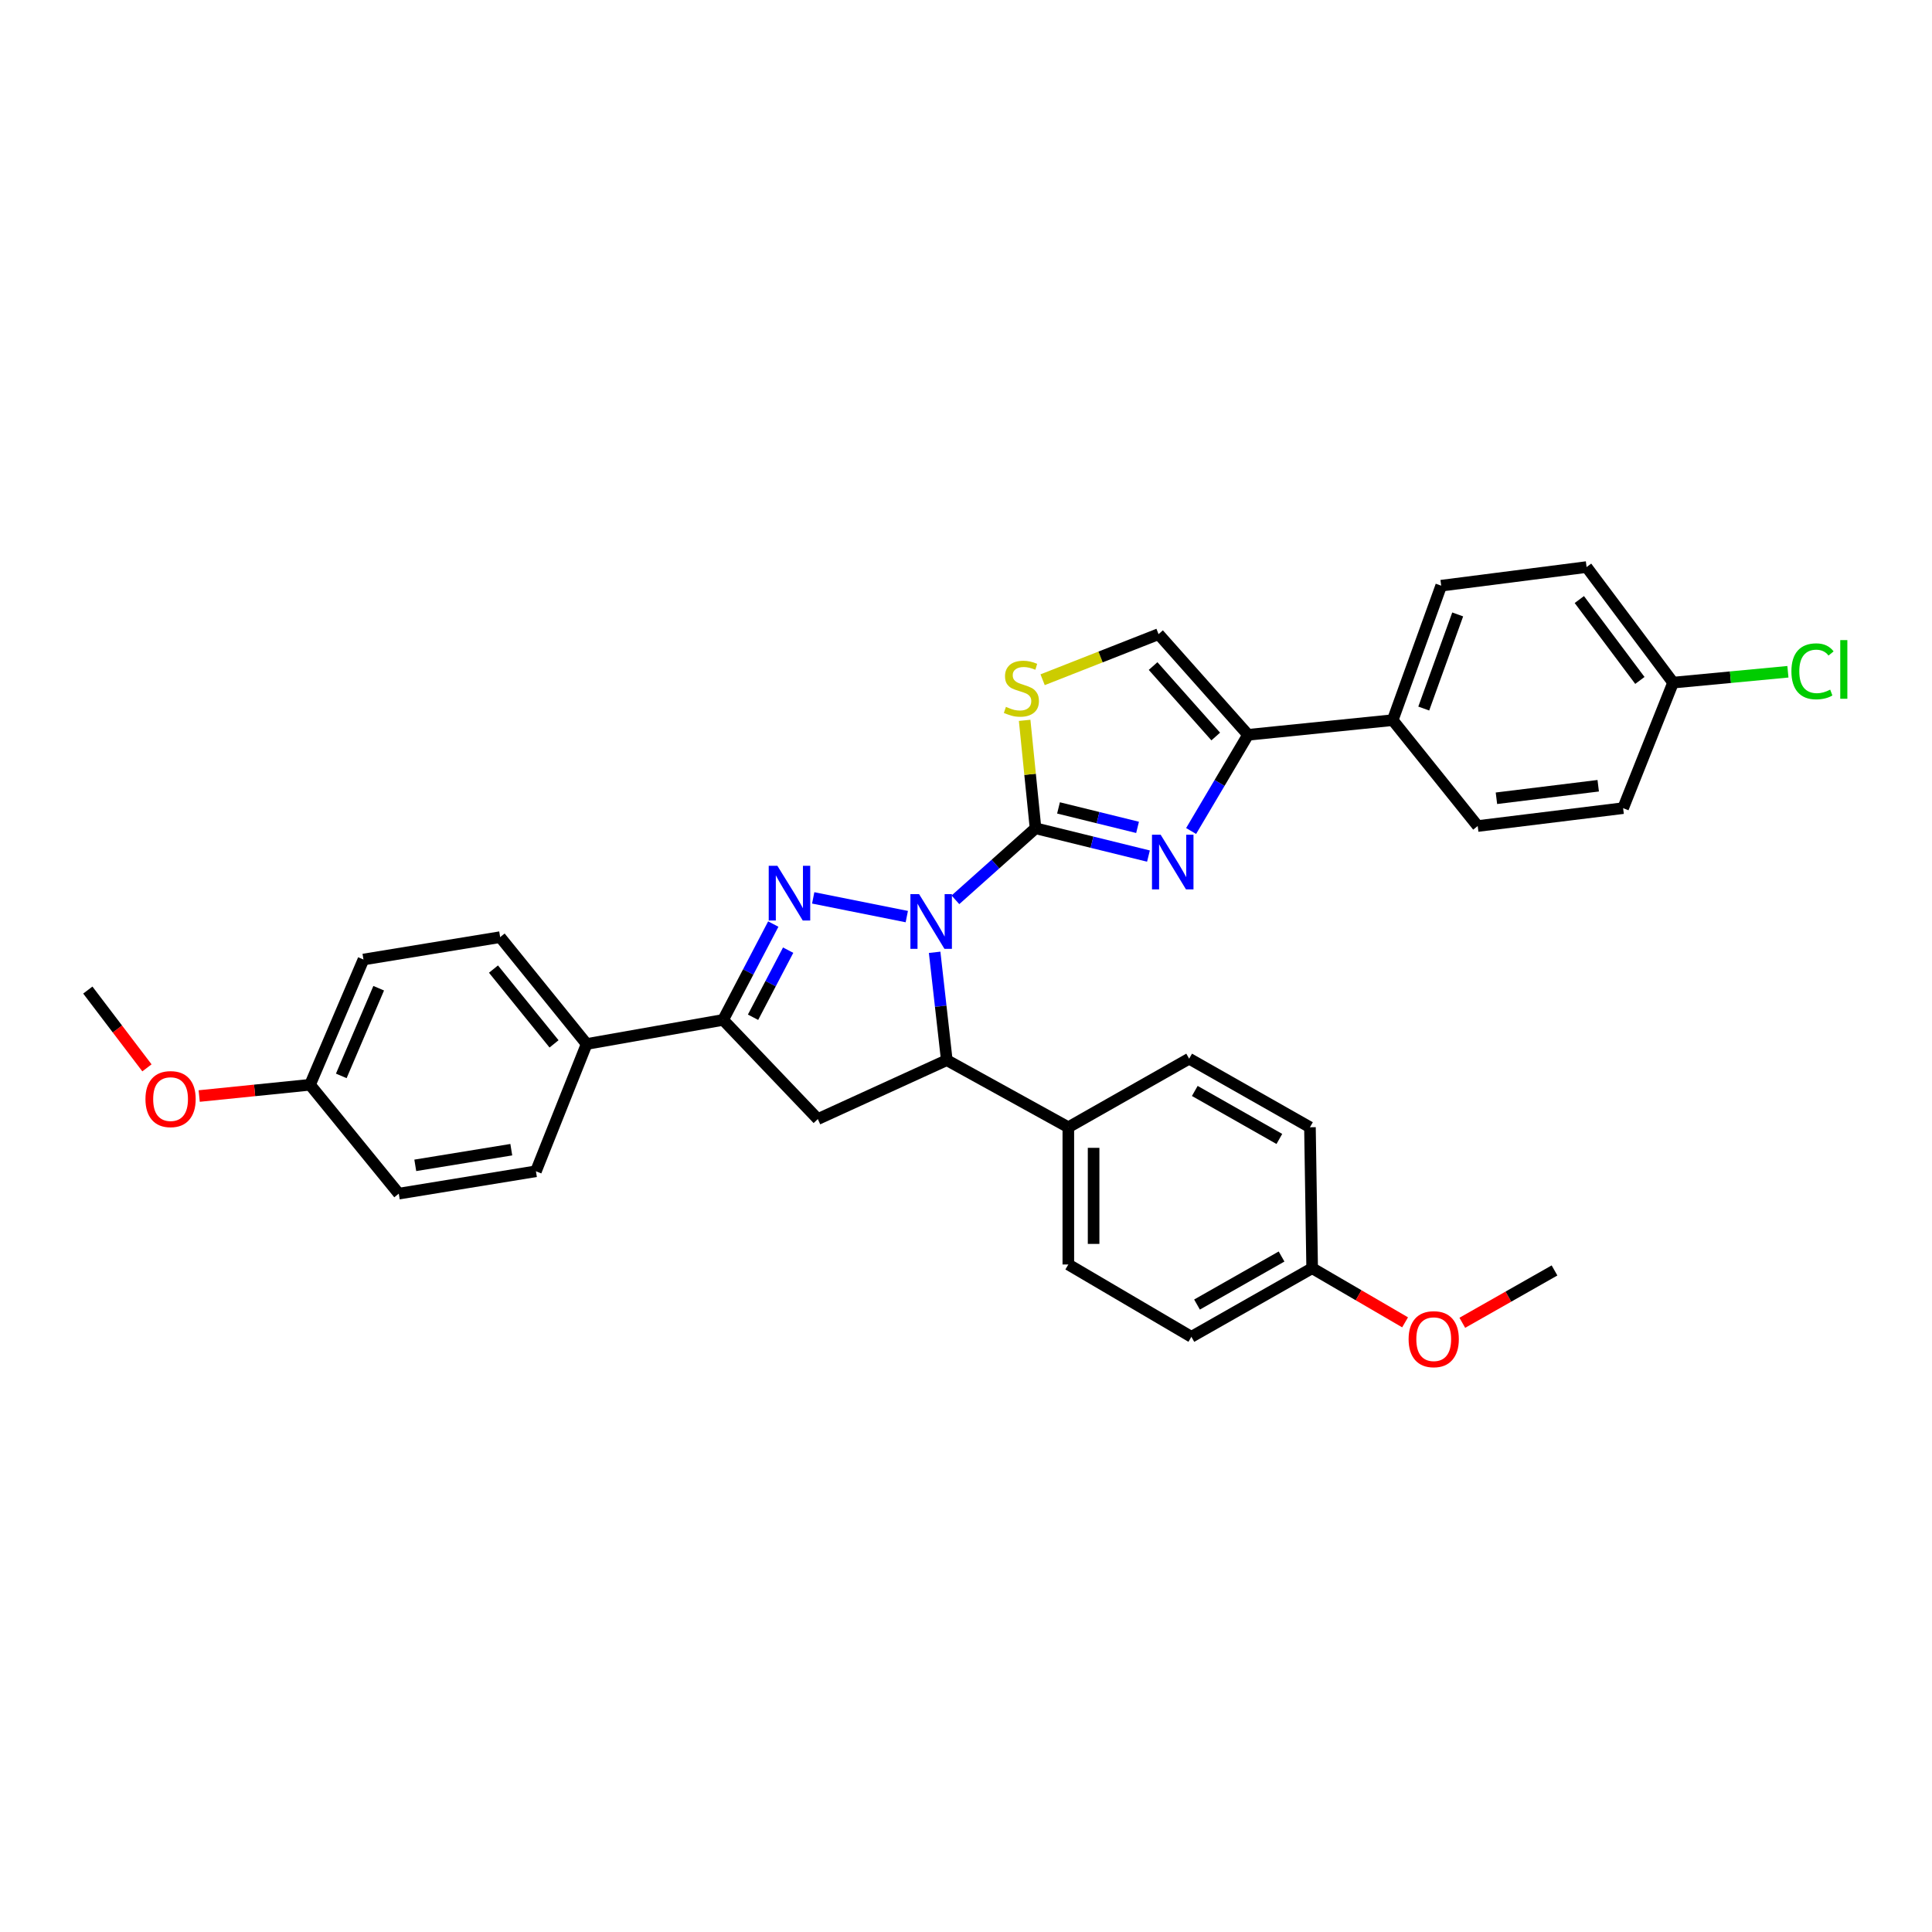 <?xml version='1.0' encoding='iso-8859-1'?>
<svg version='1.1' baseProfile='full'
              xmlns='http://www.w3.org/2000/svg'
                      xmlns:rdkit='http://www.rdkit.org/xml'
                      xmlns:xlink='http://www.w3.org/1999/xlink'
                  xml:space='preserve'
width='1000px' height='1000px' viewBox='0 0 1000 1000'>
<!-- END OF HEADER -->
<rect style='opacity:1.0;fill:#FFFFFF;stroke:none' width='1000' height='1000' x='0' y='0'> </rect>
<path class='bond-0' d='M 494.52,465.742 L 515.254,447.229' style='fill:none;fill-rule:evenodd;stroke:#0000FF;stroke-width:6px;stroke-linecap:butt;stroke-linejoin:miter;stroke-opacity:1' />
<path class='bond-0' d='M 515.254,447.229 L 535.988,428.715' style='fill:none;fill-rule:evenodd;stroke:#000000;stroke-width:6px;stroke-linecap:butt;stroke-linejoin:miter;stroke-opacity:1' />
<path class='bond-1' d='M 469.36,474.427 L 420.916,464.74' style='fill:none;fill-rule:evenodd;stroke:#0000FF;stroke-width:6px;stroke-linecap:butt;stroke-linejoin:miter;stroke-opacity:1' />
<path class='bond-4' d='M 483.769,492.915 L 486.914,520.825' style='fill:none;fill-rule:evenodd;stroke:#0000FF;stroke-width:6px;stroke-linecap:butt;stroke-linejoin:miter;stroke-opacity:1' />
<path class='bond-4' d='M 486.914,520.825 L 490.058,548.736' style='fill:none;fill-rule:evenodd;stroke:#000000;stroke-width:6px;stroke-linecap:butt;stroke-linejoin:miter;stroke-opacity:1' />
<path class='bond-2' d='M 535.988,428.715 L 565.213,435.91' style='fill:none;fill-rule:evenodd;stroke:#000000;stroke-width:6px;stroke-linecap:butt;stroke-linejoin:miter;stroke-opacity:1' />
<path class='bond-2' d='M 565.213,435.91 L 594.437,443.106' style='fill:none;fill-rule:evenodd;stroke:#0000FF;stroke-width:6px;stroke-linecap:butt;stroke-linejoin:miter;stroke-opacity:1' />
<path class='bond-2' d='M 547.883,418.172 L 568.34,423.209' style='fill:none;fill-rule:evenodd;stroke:#000000;stroke-width:6px;stroke-linecap:butt;stroke-linejoin:miter;stroke-opacity:1' />
<path class='bond-2' d='M 568.34,423.209 L 588.797,428.245' style='fill:none;fill-rule:evenodd;stroke:#0000FF;stroke-width:6px;stroke-linecap:butt;stroke-linejoin:miter;stroke-opacity:1' />
<path class='bond-6' d='M 535.988,428.715 L 533.171,400.784' style='fill:none;fill-rule:evenodd;stroke:#000000;stroke-width:6px;stroke-linecap:butt;stroke-linejoin:miter;stroke-opacity:1' />
<path class='bond-6' d='M 533.171,400.784 L 530.355,372.854' style='fill:none;fill-rule:evenodd;stroke:#CCCC00;stroke-width:6px;stroke-linecap:butt;stroke-linejoin:miter;stroke-opacity:1' />
<path class='bond-3' d='M 400.248,478.295 L 387.269,503.097' style='fill:none;fill-rule:evenodd;stroke:#0000FF;stroke-width:6px;stroke-linecap:butt;stroke-linejoin:miter;stroke-opacity:1' />
<path class='bond-3' d='M 387.269,503.097 L 374.289,527.9' style='fill:none;fill-rule:evenodd;stroke:#000000;stroke-width:6px;stroke-linecap:butt;stroke-linejoin:miter;stroke-opacity:1' />
<path class='bond-3' d='M 407.945,491.801 L 398.859,509.163' style='fill:none;fill-rule:evenodd;stroke:#0000FF;stroke-width:6px;stroke-linecap:butt;stroke-linejoin:miter;stroke-opacity:1' />
<path class='bond-3' d='M 398.859,509.163 L 389.773,526.525' style='fill:none;fill-rule:evenodd;stroke:#000000;stroke-width:6px;stroke-linecap:butt;stroke-linejoin:miter;stroke-opacity:1' />
<path class='bond-5' d='M 616.518,430.127 L 631.253,405.232' style='fill:none;fill-rule:evenodd;stroke:#0000FF;stroke-width:6px;stroke-linecap:butt;stroke-linejoin:miter;stroke-opacity:1' />
<path class='bond-5' d='M 631.253,405.232 L 645.987,380.336' style='fill:none;fill-rule:evenodd;stroke:#000000;stroke-width:6px;stroke-linecap:butt;stroke-linejoin:miter;stroke-opacity:1' />
<path class='bond-9' d='M 374.289,527.9 L 303.65,540.371' style='fill:none;fill-rule:evenodd;stroke:#000000;stroke-width:6px;stroke-linecap:butt;stroke-linejoin:miter;stroke-opacity:1' />
<path class='bond-32' d='M 374.289,527.9 L 423.3,579.23' style='fill:none;fill-rule:evenodd;stroke:#000000;stroke-width:6px;stroke-linecap:butt;stroke-linejoin:miter;stroke-opacity:1' />
<path class='bond-7' d='M 490.058,548.736 L 423.3,579.23' style='fill:none;fill-rule:evenodd;stroke:#000000;stroke-width:6px;stroke-linecap:butt;stroke-linejoin:miter;stroke-opacity:1' />
<path class='bond-10' d='M 490.058,548.736 L 552.965,583.467' style='fill:none;fill-rule:evenodd;stroke:#000000;stroke-width:6px;stroke-linecap:butt;stroke-linejoin:miter;stroke-opacity:1' />
<path class='bond-11' d='M 645.987,380.336 L 720.863,372.749' style='fill:none;fill-rule:evenodd;stroke:#000000;stroke-width:6px;stroke-linecap:butt;stroke-linejoin:miter;stroke-opacity:1' />
<path class='bond-33' d='M 645.987,380.336 L 599.665,328.244' style='fill:none;fill-rule:evenodd;stroke:#000000;stroke-width:6px;stroke-linecap:butt;stroke-linejoin:miter;stroke-opacity:1' />
<path class='bond-33' d='M 629.264,381.215 L 596.838,344.75' style='fill:none;fill-rule:evenodd;stroke:#000000;stroke-width:6px;stroke-linecap:butt;stroke-linejoin:miter;stroke-opacity:1' />
<path class='bond-8' d='M 539.657,351.831 L 569.661,340.038' style='fill:none;fill-rule:evenodd;stroke:#CCCC00;stroke-width:6px;stroke-linecap:butt;stroke-linejoin:miter;stroke-opacity:1' />
<path class='bond-8' d='M 569.661,340.038 L 599.665,328.244' style='fill:none;fill-rule:evenodd;stroke:#000000;stroke-width:6px;stroke-linecap:butt;stroke-linejoin:miter;stroke-opacity:1' />
<path class='bond-12' d='M 303.65,540.371 L 258.876,485.066' style='fill:none;fill-rule:evenodd;stroke:#000000;stroke-width:6px;stroke-linecap:butt;stroke-linejoin:miter;stroke-opacity:1' />
<path class='bond-12' d='M 286.767,540.307 L 255.425,501.593' style='fill:none;fill-rule:evenodd;stroke:#000000;stroke-width:6px;stroke-linecap:butt;stroke-linejoin:miter;stroke-opacity:1' />
<path class='bond-13' d='M 303.65,540.371 L 277.4,606.25' style='fill:none;fill-rule:evenodd;stroke:#000000;stroke-width:6px;stroke-linecap:butt;stroke-linejoin:miter;stroke-opacity:1' />
<path class='bond-14' d='M 552.965,583.467 L 552.965,654.498' style='fill:none;fill-rule:evenodd;stroke:#000000;stroke-width:6px;stroke-linecap:butt;stroke-linejoin:miter;stroke-opacity:1' />
<path class='bond-14' d='M 566.046,594.121 L 566.046,643.843' style='fill:none;fill-rule:evenodd;stroke:#000000;stroke-width:6px;stroke-linecap:butt;stroke-linejoin:miter;stroke-opacity:1' />
<path class='bond-15' d='M 552.965,583.467 L 615.501,547.973' style='fill:none;fill-rule:evenodd;stroke:#000000;stroke-width:6px;stroke-linecap:butt;stroke-linejoin:miter;stroke-opacity:1' />
<path class='bond-16' d='M 720.863,372.749 L 745.958,303.149' style='fill:none;fill-rule:evenodd;stroke:#000000;stroke-width:6px;stroke-linecap:butt;stroke-linejoin:miter;stroke-opacity:1' />
<path class='bond-16' d='M 736.933,366.746 L 754.499,318.026' style='fill:none;fill-rule:evenodd;stroke:#000000;stroke-width:6px;stroke-linecap:butt;stroke-linejoin:miter;stroke-opacity:1' />
<path class='bond-17' d='M 720.863,372.749 L 764.86,427.552' style='fill:none;fill-rule:evenodd;stroke:#000000;stroke-width:6px;stroke-linecap:butt;stroke-linejoin:miter;stroke-opacity:1' />
<path class='bond-25' d='M 258.876,485.066 L 188.128,496.643' style='fill:none;fill-rule:evenodd;stroke:#000000;stroke-width:6px;stroke-linecap:butt;stroke-linejoin:miter;stroke-opacity:1' />
<path class='bond-24' d='M 277.4,606.25 L 206.405,617.827' style='fill:none;fill-rule:evenodd;stroke:#000000;stroke-width:6px;stroke-linecap:butt;stroke-linejoin:miter;stroke-opacity:1' />
<path class='bond-24' d='M 264.646,595.076 L 214.949,603.18' style='fill:none;fill-rule:evenodd;stroke:#000000;stroke-width:6px;stroke-linecap:butt;stroke-linejoin:miter;stroke-opacity:1' />
<path class='bond-26' d='M 552.965,654.498 L 616.656,691.932' style='fill:none;fill-rule:evenodd;stroke:#000000;stroke-width:6px;stroke-linecap:butt;stroke-linejoin:miter;stroke-opacity:1' />
<path class='bond-23' d='M 615.501,547.973 L 678.029,583.467' style='fill:none;fill-rule:evenodd;stroke:#000000;stroke-width:6px;stroke-linecap:butt;stroke-linejoin:miter;stroke-opacity:1' />
<path class='bond-23' d='M 618.422,564.673 L 662.192,589.519' style='fill:none;fill-rule:evenodd;stroke:#000000;stroke-width:6px;stroke-linecap:butt;stroke-linejoin:miter;stroke-opacity:1' />
<path class='bond-21' d='M 745.958,303.149 L 821.211,293.513' style='fill:none;fill-rule:evenodd;stroke:#000000;stroke-width:6px;stroke-linecap:butt;stroke-linejoin:miter;stroke-opacity:1' />
<path class='bond-22' d='M 764.86,427.552 L 840.121,418.294' style='fill:none;fill-rule:evenodd;stroke:#000000;stroke-width:6px;stroke-linecap:butt;stroke-linejoin:miter;stroke-opacity:1' />
<path class='bond-22' d='M 774.552,413.18 L 827.235,406.699' style='fill:none;fill-rule:evenodd;stroke:#000000;stroke-width:6px;stroke-linecap:butt;stroke-linejoin:miter;stroke-opacity:1' />
<path class='bond-18' d='M 865.986,353.323 L 840.121,418.294' style='fill:none;fill-rule:evenodd;stroke:#000000;stroke-width:6px;stroke-linecap:butt;stroke-linejoin:miter;stroke-opacity:1' />
<path class='bond-27' d='M 865.986,353.323 L 895.702,350.513' style='fill:none;fill-rule:evenodd;stroke:#000000;stroke-width:6px;stroke-linecap:butt;stroke-linejoin:miter;stroke-opacity:1' />
<path class='bond-27' d='M 895.702,350.513 L 925.419,347.703' style='fill:none;fill-rule:evenodd;stroke:#00CC00;stroke-width:6px;stroke-linecap:butt;stroke-linejoin:miter;stroke-opacity:1' />
<path class='bond-36' d='M 865.986,353.323 L 821.211,293.513' style='fill:none;fill-rule:evenodd;stroke:#000000;stroke-width:6px;stroke-linecap:butt;stroke-linejoin:miter;stroke-opacity:1' />
<path class='bond-36' d='M 848.797,352.191 L 817.455,310.324' style='fill:none;fill-rule:evenodd;stroke:#000000;stroke-width:6px;stroke-linecap:butt;stroke-linejoin:miter;stroke-opacity:1' />
<path class='bond-19' d='M 160.468,561.476 L 206.405,617.827' style='fill:none;fill-rule:evenodd;stroke:#000000;stroke-width:6px;stroke-linecap:butt;stroke-linejoin:miter;stroke-opacity:1' />
<path class='bond-28' d='M 160.468,561.476 L 131.785,564.39' style='fill:none;fill-rule:evenodd;stroke:#000000;stroke-width:6px;stroke-linecap:butt;stroke-linejoin:miter;stroke-opacity:1' />
<path class='bond-28' d='M 131.785,564.39 L 103.102,567.303' style='fill:none;fill-rule:evenodd;stroke:#FF0000;stroke-width:6px;stroke-linecap:butt;stroke-linejoin:miter;stroke-opacity:1' />
<path class='bond-35' d='M 160.468,561.476 L 188.128,496.643' style='fill:none;fill-rule:evenodd;stroke:#000000;stroke-width:6px;stroke-linecap:butt;stroke-linejoin:miter;stroke-opacity:1' />
<path class='bond-35' d='M 176.649,556.884 L 196.011,511.501' style='fill:none;fill-rule:evenodd;stroke:#000000;stroke-width:6px;stroke-linecap:butt;stroke-linejoin:miter;stroke-opacity:1' />
<path class='bond-20' d='M 679.17,656.417 L 678.029,583.467' style='fill:none;fill-rule:evenodd;stroke:#000000;stroke-width:6px;stroke-linecap:butt;stroke-linejoin:miter;stroke-opacity:1' />
<path class='bond-29' d='M 679.17,656.417 L 703.221,670.428' style='fill:none;fill-rule:evenodd;stroke:#000000;stroke-width:6px;stroke-linecap:butt;stroke-linejoin:miter;stroke-opacity:1' />
<path class='bond-29' d='M 703.221,670.428 L 727.271,684.439' style='fill:none;fill-rule:evenodd;stroke:#FF0000;stroke-width:6px;stroke-linecap:butt;stroke-linejoin:miter;stroke-opacity:1' />
<path class='bond-34' d='M 679.17,656.417 L 616.656,691.932' style='fill:none;fill-rule:evenodd;stroke:#000000;stroke-width:6px;stroke-linecap:butt;stroke-linejoin:miter;stroke-opacity:1' />
<path class='bond-34' d='M 663.331,650.37 L 619.572,675.231' style='fill:none;fill-rule:evenodd;stroke:#000000;stroke-width:6px;stroke-linecap:butt;stroke-linejoin:miter;stroke-opacity:1' />
<path class='bond-31' d='M 76.058,552.719 L 60.757,532.588' style='fill:none;fill-rule:evenodd;stroke:#FF0000;stroke-width:6px;stroke-linecap:butt;stroke-linejoin:miter;stroke-opacity:1' />
<path class='bond-31' d='M 60.757,532.588 L 45.455,512.457' style='fill:none;fill-rule:evenodd;stroke:#000000;stroke-width:6px;stroke-linecap:butt;stroke-linejoin:miter;stroke-opacity:1' />
<path class='bond-30' d='M 756.889,684.673 L 780.751,671.126' style='fill:none;fill-rule:evenodd;stroke:#FF0000;stroke-width:6px;stroke-linecap:butt;stroke-linejoin:miter;stroke-opacity:1' />
<path class='bond-30' d='M 780.751,671.126 L 804.613,657.579' style='fill:none;fill-rule:evenodd;stroke:#000000;stroke-width:6px;stroke-linecap:butt;stroke-linejoin:miter;stroke-opacity:1' />
<path  class='atom-0' d='M 475.71 462.789
L 484.99 477.789
Q 485.91 479.269, 487.39 481.949
Q 488.87 484.629, 488.95 484.789
L 488.95 462.789
L 492.71 462.789
L 492.71 491.109
L 488.83 491.109
L 478.87 474.709
Q 477.71 472.789, 476.47 470.589
Q 475.27 468.389, 474.91 467.709
L 474.91 491.109
L 471.23 491.109
L 471.23 462.789
L 475.71 462.789
' fill='#0000FF'/>
<path  class='atom-2' d='M 402.367 448.123
L 411.647 463.123
Q 412.567 464.603, 414.047 467.283
Q 415.527 469.963, 415.607 470.123
L 415.607 448.123
L 419.367 448.123
L 419.367 476.443
L 415.487 476.443
L 405.527 460.043
Q 404.367 458.123, 403.127 455.923
Q 401.927 453.723, 401.567 453.043
L 401.567 476.443
L 397.887 476.443
L 397.887 448.123
L 402.367 448.123
' fill='#0000FF'/>
<path  class='atom-3' d='M 600.745 432.04
L 610.025 447.04
Q 610.945 448.52, 612.425 451.2
Q 613.905 453.88, 613.985 454.04
L 613.985 432.04
L 617.745 432.04
L 617.745 460.36
L 613.865 460.36
L 603.905 443.96
Q 602.745 442.04, 601.505 439.84
Q 600.305 437.64, 599.945 436.96
L 599.945 460.36
L 596.265 460.36
L 596.265 432.04
L 600.745 432.04
' fill='#0000FF'/>
<path  class='atom-7' d='M 520.67 365.87
Q 520.99 365.99, 522.31 366.55
Q 523.63 367.11, 525.07 367.47
Q 526.55 367.79, 527.99 367.79
Q 530.67 367.79, 532.23 366.51
Q 533.79 365.19, 533.79 362.91
Q 533.79 361.35, 532.99 360.39
Q 532.23 359.43, 531.03 358.91
Q 529.83 358.39, 527.83 357.79
Q 525.31 357.03, 523.79 356.31
Q 522.31 355.59, 521.23 354.07
Q 520.19 352.55, 520.19 349.99
Q 520.19 346.43, 522.59 344.23
Q 525.03 342.03, 529.83 342.03
Q 533.11 342.03, 536.83 343.59
L 535.91 346.67
Q 532.51 345.27, 529.95 345.27
Q 527.19 345.27, 525.67 346.43
Q 524.15 347.55, 524.19 349.51
Q 524.19 351.03, 524.95 351.95
Q 525.75 352.87, 526.87 353.39
Q 528.03 353.91, 529.95 354.51
Q 532.51 355.31, 534.03 356.11
Q 535.55 356.91, 536.63 358.55
Q 537.75 360.15, 537.75 362.91
Q 537.75 366.83, 535.11 368.95
Q 532.51 371.03, 528.15 371.03
Q 525.63 371.03, 523.71 370.47
Q 521.83 369.95, 519.59 369.03
L 520.67 365.87
' fill='#CCCC00'/>
<path  class='atom-28' d='M 927.231 347.479
Q 927.231 340.439, 930.511 336.759
Q 933.831 333.039, 940.111 333.039
Q 945.951 333.039, 949.071 337.159
L 946.431 339.319
Q 944.151 336.319, 940.111 336.319
Q 935.831 336.319, 933.551 339.199
Q 931.311 342.039, 931.311 347.479
Q 931.311 353.079, 933.631 355.959
Q 935.991 358.839, 940.551 358.839
Q 943.671 358.839, 947.311 356.959
L 948.431 359.959
Q 946.951 360.919, 944.711 361.479
Q 942.471 362.039, 939.991 362.039
Q 933.831 362.039, 930.511 358.279
Q 927.231 354.519, 927.231 347.479
' fill='#00CC00'/>
<path  class='atom-28' d='M 952.511 331.319
L 956.191 331.319
L 956.191 361.679
L 952.511 361.679
L 952.511 331.319
' fill='#00CC00'/>
<path  class='atom-29' d='M 75.288 568.888
Q 75.288 562.088, 78.648 558.288
Q 82.008 554.488, 88.288 554.488
Q 94.569 554.488, 97.928 558.288
Q 101.288 562.088, 101.288 568.888
Q 101.288 575.768, 97.888 579.688
Q 94.489 583.568, 88.288 583.568
Q 82.049 583.568, 78.648 579.688
Q 75.288 575.808, 75.288 568.888
M 88.288 580.368
Q 92.609 580.368, 94.928 577.488
Q 97.288 574.568, 97.288 568.888
Q 97.288 563.328, 94.928 560.528
Q 92.609 557.688, 88.288 557.688
Q 83.969 557.688, 81.609 560.488
Q 79.288 563.288, 79.288 568.888
Q 79.288 574.608, 81.609 577.488
Q 83.969 580.368, 88.288 580.368
' fill='#FF0000'/>
<path  class='atom-30' d='M 729.091 693.153
Q 729.091 686.353, 732.451 682.553
Q 735.811 678.753, 742.091 678.753
Q 748.371 678.753, 751.731 682.553
Q 755.091 686.353, 755.091 693.153
Q 755.091 700.033, 751.691 703.953
Q 748.291 707.833, 742.091 707.833
Q 735.851 707.833, 732.451 703.953
Q 729.091 700.073, 729.091 693.153
M 742.091 704.633
Q 746.411 704.633, 748.731 701.753
Q 751.091 698.833, 751.091 693.153
Q 751.091 687.593, 748.731 684.793
Q 746.411 681.953, 742.091 681.953
Q 737.771 681.953, 735.411 684.753
Q 733.091 687.553, 733.091 693.153
Q 733.091 698.873, 735.411 701.753
Q 737.771 704.633, 742.091 704.633
' fill='#FF0000'/>
</svg>

